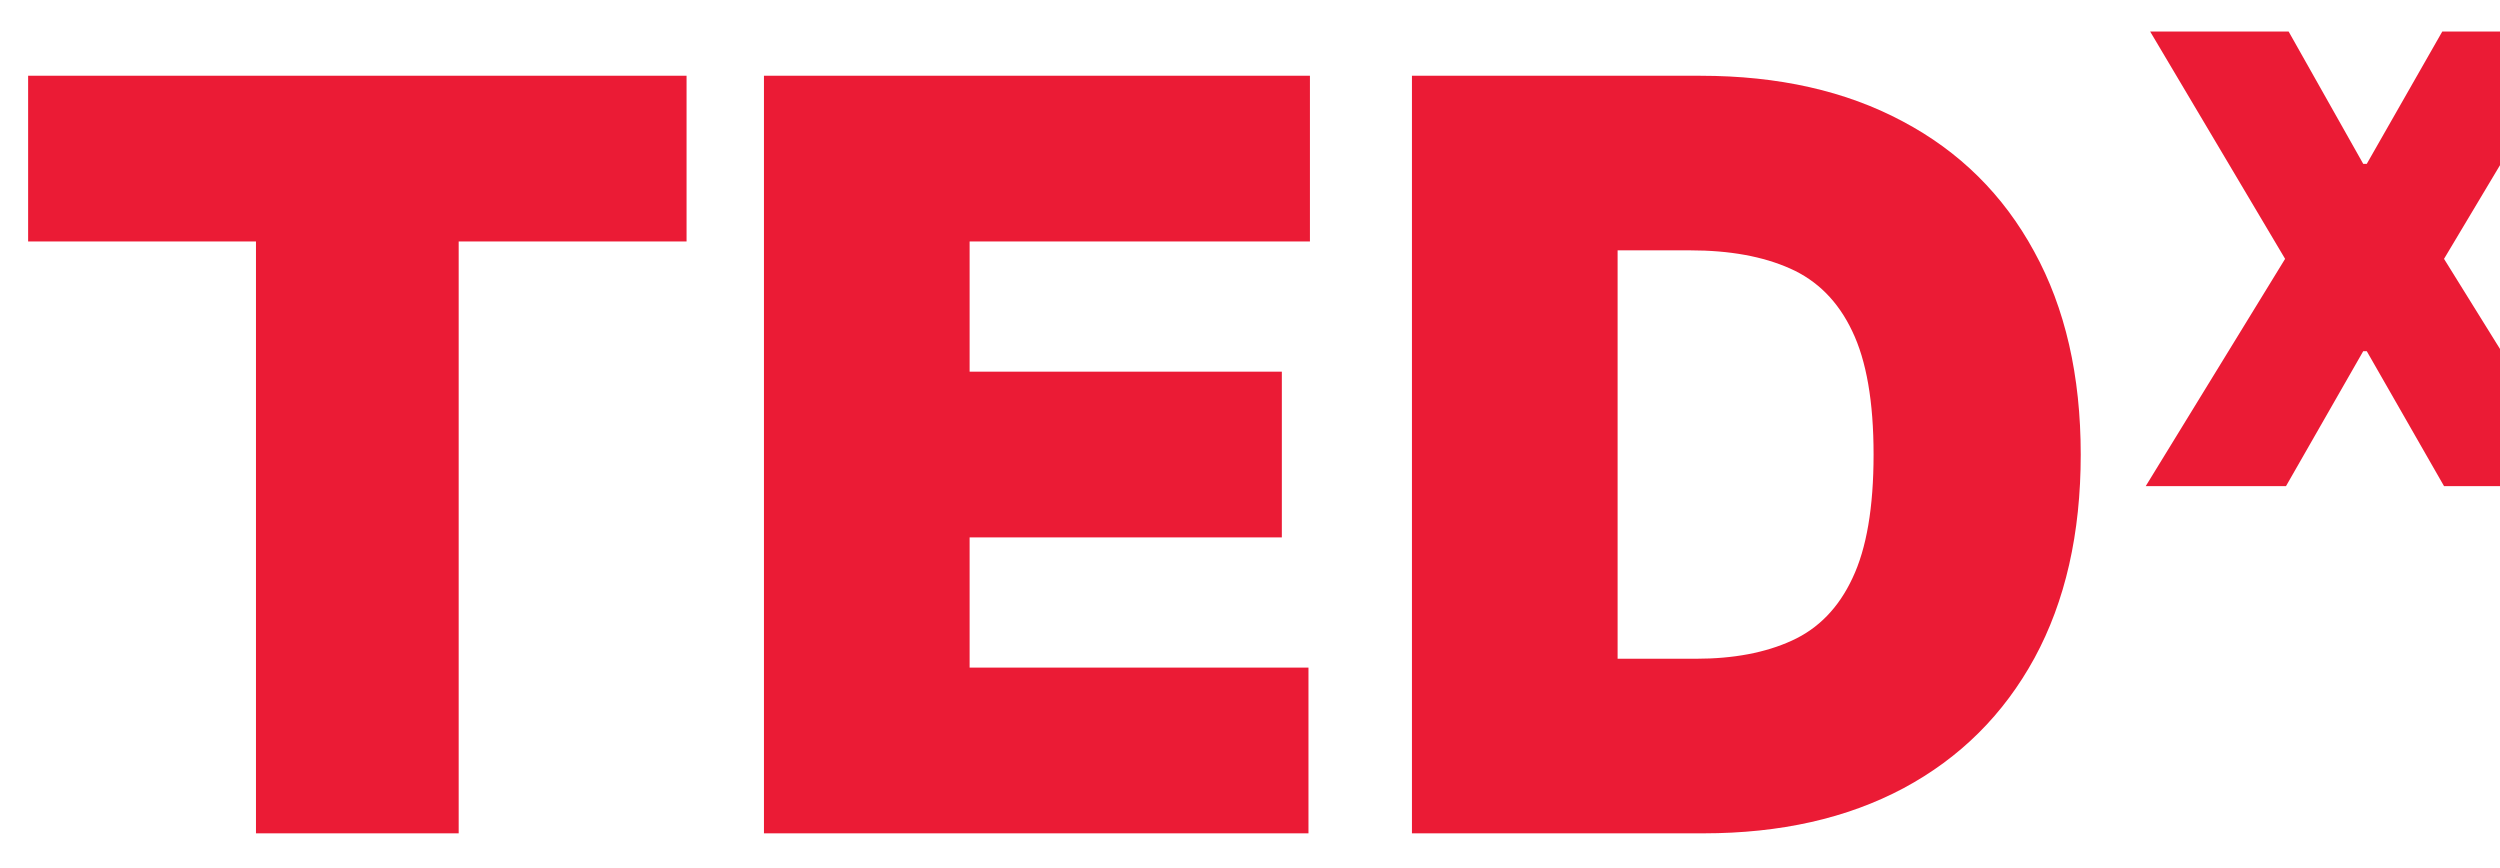 <svg width="100%" height="25" viewBox="0 0 72 25" fill="none" xmlns="http://www.w3.org/2000/svg">
<path d="M0.81 6.955V2.182H19.773V6.955H13.21V24H7.372V6.955H0.81ZM22.002 24V2.182H37.726V6.955H27.925V10.704H36.917V15.477H27.925V19.227H37.684V24H22.002ZM49.059 24H40.664V2.182H48.974C51.218 2.182 53.157 2.619 54.791 3.492C56.431 4.359 57.695 5.609 58.583 7.242C59.478 8.869 59.925 10.818 59.925 13.091C59.925 15.364 59.481 17.317 58.594 18.95C57.706 20.577 56.449 21.827 54.822 22.7C53.196 23.567 51.275 24 49.059 24ZM46.587 18.972H48.846C49.925 18.972 50.845 18.798 51.605 18.45C52.372 18.102 52.955 17.501 53.352 16.649C53.757 15.797 53.959 14.611 53.959 13.091C53.959 11.571 53.754 10.385 53.342 9.533C52.937 8.68 52.34 8.08 51.552 7.732C50.771 7.384 49.812 7.21 48.675 7.21H46.587V18.972ZM65.913 0.909L68.061 4.719H68.163L70.337 0.909H74.299L70.388 7.455L74.453 14H70.388L68.163 10.114H68.061L65.837 14H61.797L65.811 7.455L61.925 0.909H65.913Z" fill="#EB1B35"/>
</svg>
